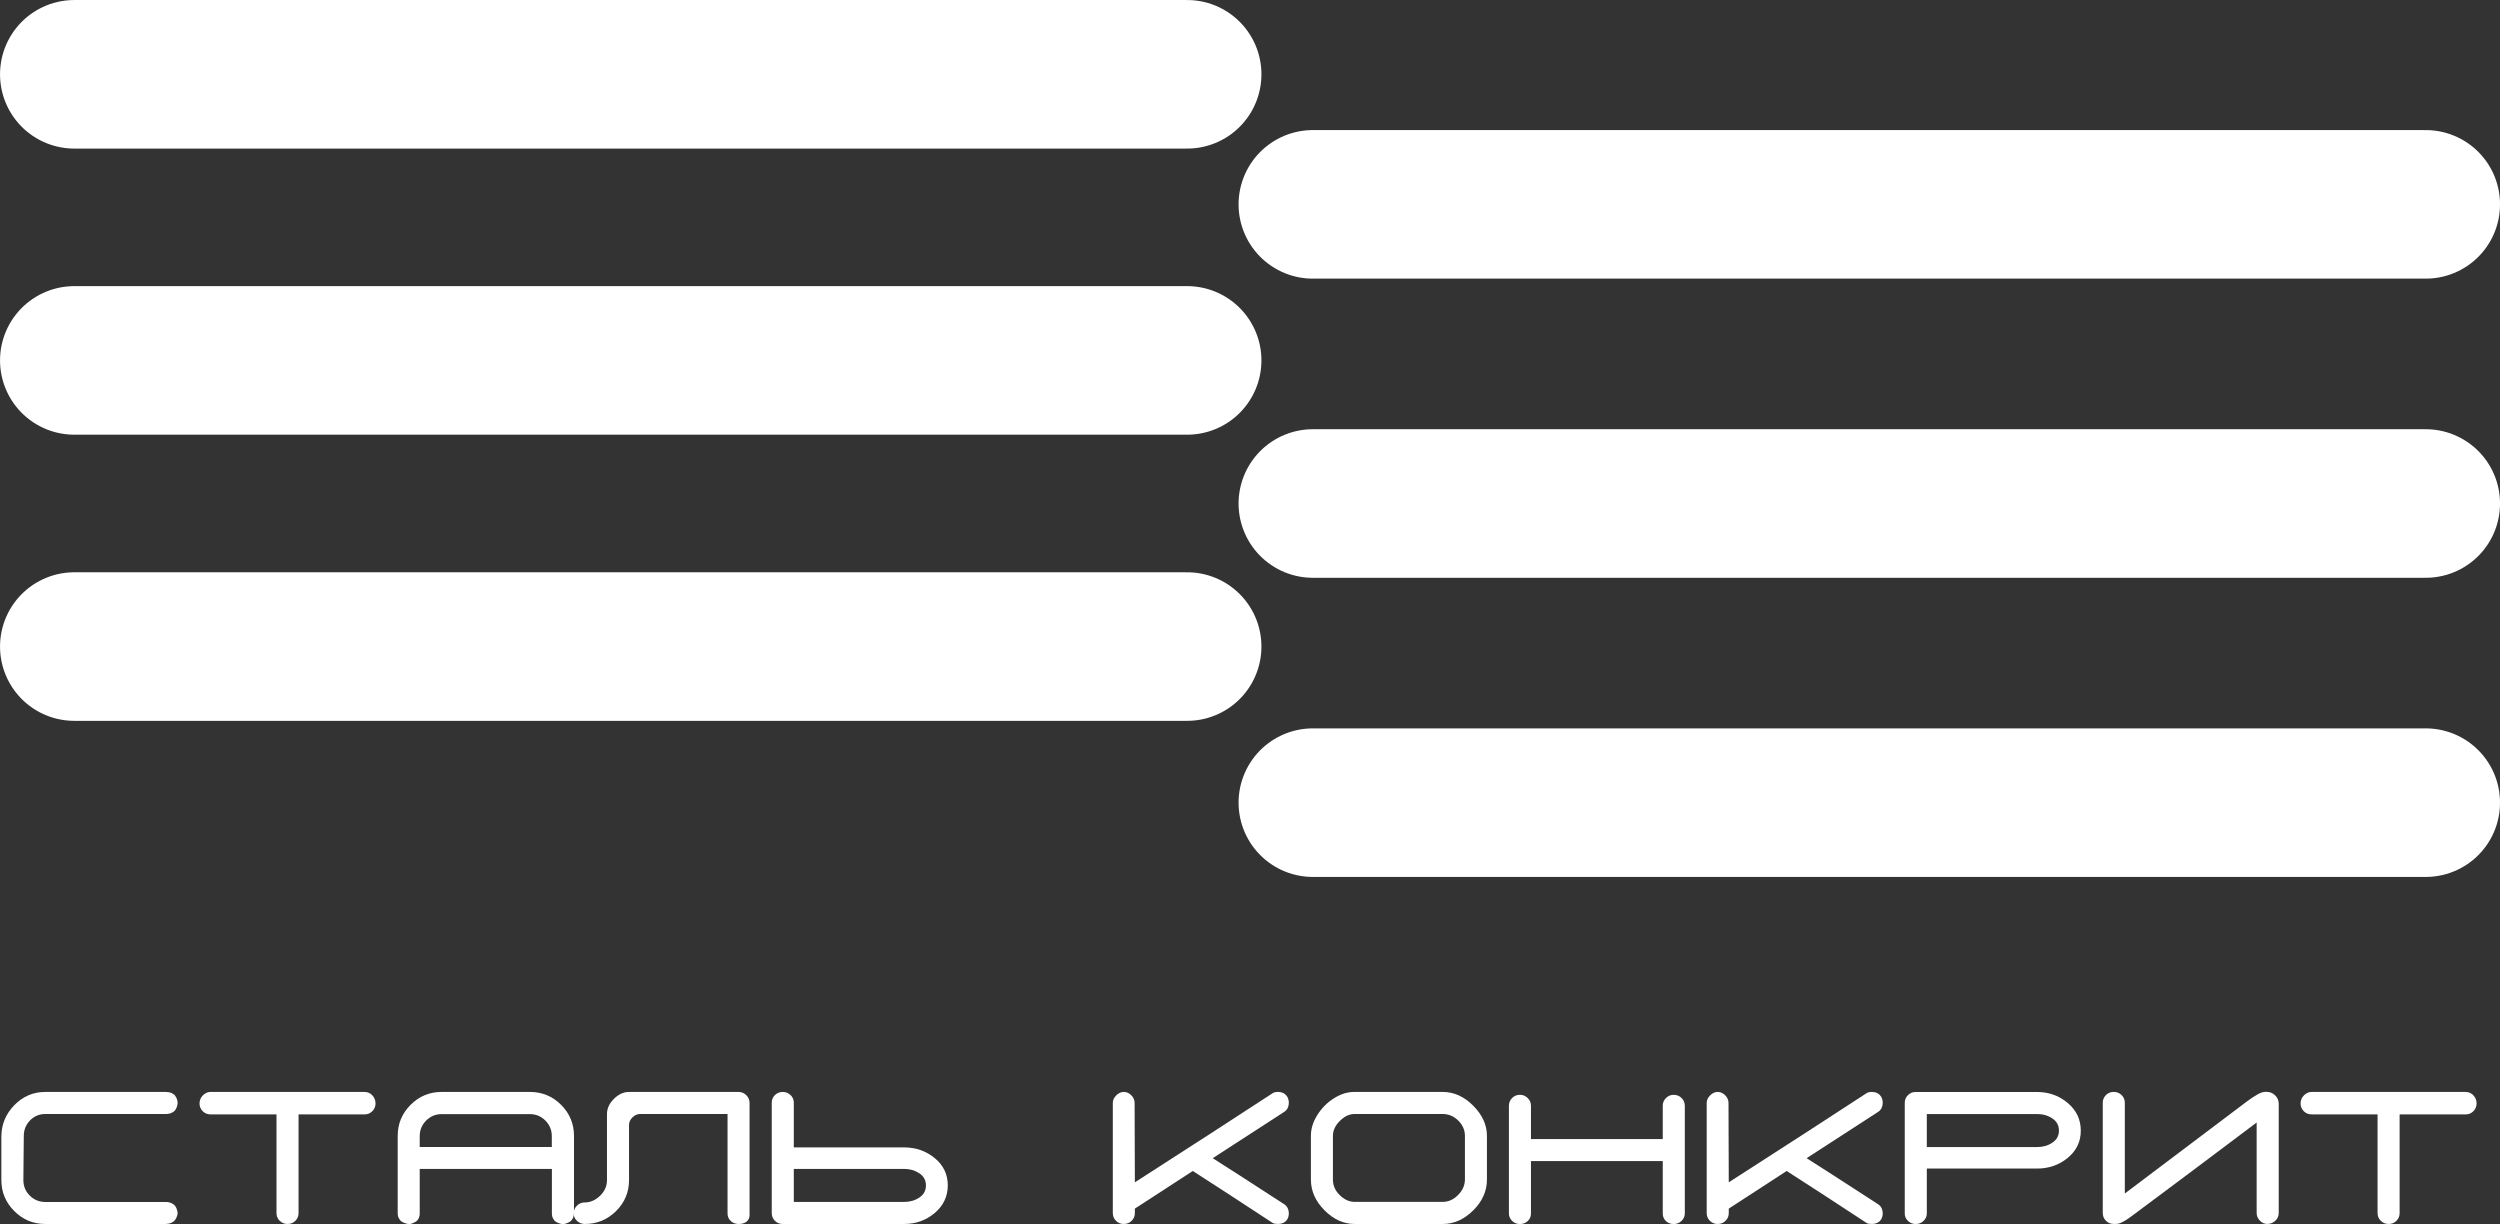 <?xml version="1.0" encoding="UTF-8"?> <svg xmlns="http://www.w3.org/2000/svg" id="Layer_2" data-name="Layer 2" viewBox="0 0 590.51 289.11"><rect x="0" y="0" width="590.51" height="289.11" fill="#333333" stroke="none"/><defs><style> .cls-1 { fill: none; stroke: #fff; stroke-linecap: round; stroke-miterlimit: 10; stroke-width: 35.09px; } .cls-2 { fill: #fff; stroke-width: 0px; } </style></defs><g id="Layer_1-2" data-name="Layer 1"><g><g><path class="cls-2" d="m39.15,289.11H10.71c-2.86,0-5.31-1.01-7.34-3.05-2.03-2.03-3.05-4.48-3.05-7.34v-10.2c0-2.88,1.02-5.37,3.05-7.46,2.03-2.09,4.48-3.14,7.34-3.14h28.45c.53,0,.98.09,1.37.26s.67.39.84.64.31.51.41.76c.1.25.15.47.15.66l.03.24c0,.1-.01.22-.03.37-.02.14-.08.36-.18.65-.1.29-.24.55-.41.78-.17.22-.45.42-.84.59-.39.17-.83.26-1.34.26H10.71c-1.42,0-2.62.5-3.61,1.51-.98,1.01-1.48,2.23-1.48,3.67,0,1.36-.02,3.1-.05,5.21-.03,2.11-.05,3.85-.05,5.21,0,1.44.5,2.67,1.51,3.67,1.01,1,2.23,1.51,3.67,1.51h28.45c.51,0,.95.09,1.34.27.39.18.66.39.84.61.17.22.31.48.41.76.1.29.16.5.18.64.02.14.03.25.03.33,0,.06,0,.15-.02.27-.01.12-.07.33-.18.62-.11.29-.25.56-.43.79-.17.23-.45.44-.84.62-.39.18-.83.27-1.34.27Z"></path><path class="cls-2" d="m49.72,263.22c-.73,0-1.35-.25-1.84-.75-.5-.5-.75-1.11-.75-1.84s.26-1.37.79-1.9c.53-.54,1.13-.81,1.8-.81h36.39c.73,0,1.34.27,1.84.81.5.54.75,1.17.75,1.9s-.25,1.32-.75,1.83c-.5.51-1.09.76-1.78.76h-15.65v23.3c0,.73-.25,1.35-.75,1.84s-1.11.75-1.84.75-1.35-.25-1.86-.75c-.51-.5-.76-1.11-.76-1.84v-23.3h-15.59Z"></path><path class="cls-2" d="m135.55,286.62c0,.45-.09.84-.27,1.19-.18.35-.4.59-.65.75s-.51.28-.78.38c-.26.1-.49.16-.67.18h-.27c-.06,0-.15,0-.27-.02-.12,0-.33-.07-.62-.17-.29-.1-.55-.23-.78-.38-.22-.15-.43-.4-.61-.75-.18-.34-.27-.74-.27-1.19v-10.51h-31.22v10.51c0,.45-.09.84-.26,1.19s-.39.59-.64.75c-.25.15-.51.28-.76.38-.25.1-.46.16-.62.18h-.27c-.08,0-.18,0-.29-.02-.11,0-.32-.07-.62-.17-.3-.1-.57-.23-.81-.38s-.45-.4-.64-.75c-.19-.34-.29-.74-.29-1.19v-18.3c0-2.86,1.02-5.31,3.05-7.34,2.03-2.03,4.48-3.04,7.34-3.04h20.86c2.86,0,5.31,1.02,7.34,3.04,2.03,2.03,3.05,4.48,3.05,7.34v18.3Zm-18.15-15.69h12.94v-2.56c0-1.44-.51-2.67-1.52-3.69-1.02-1.01-2.23-1.52-3.65-1.52h-20.86c-1.42,0-2.64.51-3.65,1.52s-1.52,2.24-1.52,3.69v2.56h18.27Z"></path><path class="cls-2" d="m174.47,289.11c-.73,0-1.35-.23-1.86-.7-.51-.47-.76-1.07-.76-1.8v-23.48h-20.68c-.63,0-1.22.26-1.77.79-.55.53-.82,1.13-.82,1.8v13.03c0,2.86-1.03,5.3-3.08,7.33-2.05,2.02-4.51,3.03-7.37,3.03-.71,0-1.32-.24-1.84-.73-.52-.49-.78-1.08-.78-1.77,0-.73.26-1.34.78-1.84.52-.5,1.13-.75,1.84-.75,1.32,0,2.52-.53,3.61-1.58s1.63-2.28,1.63-3.69v-15.62c0-1.3.55-2.49,1.64-3.58,1.1-1.09,2.29-1.63,3.59-1.63h25.86c.69,0,1.29.25,1.81.76.52.51.78,1.12.78,1.83v26.53c0,.63-.23,1.13-.7,1.51-.47.38-1.1.56-1.89.56Z"></path><path class="cls-2" d="m187.5,260.42v10.6h26.04c2.78,0,5.2.84,7.25,2.53s3.08,3.83,3.08,6.43-1.03,4.8-3.08,6.53c-2.05,1.74-4.47,2.6-7.25,2.6h-28.66c-.73,0-1.35-.25-1.84-.75-.5-.5-.75-1.11-.75-1.84v-26.1c0-.69.25-1.28.76-1.77.51-.49,1.12-.73,1.83-.73s1.32.24,1.84.73c.52.49.78,1.08.78,1.77Zm0,23.48h26.04c1.38,0,2.59-.34,3.62-1.04,1.04-.69,1.55-1.64,1.55-2.86s-.52-2.17-1.55-2.86c-1.04-.69-2.24-1.04-3.62-1.04h-26.04v7.8Z"></path><path class="cls-2" d="m268.06,286.52c0,.73-.25,1.35-.76,1.84-.51.5-1.13.75-1.86.75s-1.35-.25-1.84-.75c-.5-.5-.75-1.11-.75-1.84v-26.01c0-.65.27-1.24.81-1.78.54-.54,1.13-.81,1.78-.81s1.26.26,1.78.79c.52.53.78,1.13.78,1.8,0,2.62.01,5.91.03,9.88.02,3.97.03,6.93.03,8.88,12.77-8.2,23.63-15.23,32.59-21.08.3-.18.7-.27,1.19-.27,1.06,0,1.82.42,2.28,1.25.2.41.3.82.3,1.25,0,1.06-.4,1.82-1.19,2.28-8.16,5.3-13.76,8.92-16.78,10.87,3.09,1.95,8.68,5.55,16.78,10.81.79.47,1.19,1.23,1.19,2.28,0,.43-.1.84-.3,1.25-.45.79-1.21,1.19-2.28,1.19-.55,0-.94-.07-1.19-.21-7.05-4.63-13.35-8.73-18.91-12.3-1.32.85-3.47,2.25-6.46,4.2-2.98,1.95-5.39,3.51-7.22,4.69v1.04Z"></path><path class="cls-2" d="m319.99,289.11c-2.62,0-5-1.08-7.14-3.23-2.14-2.15-3.21-4.58-3.21-7.28v-10.33c0-1.64.5-3.27,1.51-4.89,1.01-1.61,2.3-2.93,3.9-3.94,1.59-1.01,3.19-1.52,4.8-1.52h20.92c2.66,0,5.07,1.09,7.22,3.26s3.23,4.54,3.23,7.1v10.33c0,2.72-1.08,5.15-3.24,7.29-2.16,2.14-4.56,3.21-7.2,3.21h-20.77Zm-5.15-20.8v10.29c0,1.42.54,2.66,1.63,3.71,1.09,1.06,2.26,1.58,3.52,1.58h20.77c1.36,0,2.58-.54,3.65-1.63s1.61-2.31,1.61-3.67v-10.29c0-1.38-.53-2.59-1.58-3.62-1.06-1.04-2.29-1.55-3.69-1.55h-20.77c-1.24,0-2.41.54-3.5,1.63-1.1,1.09-1.64,2.27-1.64,3.55Z"></path><path class="cls-2" d="m361.62,286.62c0,.73-.25,1.33-.76,1.8s-1.13.7-1.86.7-1.35-.25-1.84-.75c-.5-.5-.75-1.08-.75-1.75v-25.4c0-.73.25-1.35.75-1.86.5-.51,1.11-.76,1.84-.76s1.33.25,1.84.76c.52.51.78,1.11.78,1.8v7.89h31.13v-7.89c0-.69.25-1.29.76-1.8.51-.51,1.12-.76,1.83-.76s1.35.25,1.86.76c.51.51.76,1.13.76,1.86v25.4c0,.67-.25,1.25-.76,1.75-.51.5-1.13.75-1.86.75s-1.35-.23-1.84-.7c-.5-.47-.75-1.07-.75-1.8v-12.37h-31.13v12.37Z"></path><path class="cls-2" d="m408.34,286.52c0,.73-.25,1.35-.76,1.84-.51.5-1.13.75-1.86.75s-1.35-.25-1.84-.75c-.5-.5-.75-1.11-.75-1.84v-26.01c0-.65.27-1.24.81-1.78.54-.54,1.13-.81,1.78-.81s1.26.26,1.78.79c.52.53.78,1.13.78,1.8,0,2.62,0,5.91.03,9.88.02,3.97.03,6.93.03,8.88,12.77-8.2,23.63-15.23,32.59-21.08.3-.18.7-.27,1.19-.27,1.06,0,1.82.42,2.28,1.25.2.41.3.82.3,1.25,0,1.06-.4,1.82-1.19,2.28-8.16,5.3-13.76,8.92-16.78,10.87,3.09,1.95,8.68,5.55,16.78,10.81.79.47,1.19,1.23,1.19,2.28,0,.43-.1.84-.3,1.25-.45.79-1.21,1.19-2.28,1.19-.55,0-.94-.07-1.19-.21-7.05-4.63-13.35-8.73-18.91-12.3-1.32.85-3.47,2.25-6.46,4.2-2.98,1.95-5.39,3.51-7.22,4.69v1.04Z"></path><path class="cls-2" d="m455.12,286.62c0,.69-.26,1.28-.78,1.77s-1.13.73-1.84.73-1.32-.24-1.83-.73c-.51-.49-.76-1.08-.76-1.77v-26.1c0-.73.25-1.34.75-1.84s1.11-.75,1.84-.75h28.66c2.78,0,5.2.87,7.25,2.6,2.05,1.74,3.08,3.91,3.08,6.53s-1.03,4.74-3.08,6.43c-2.05,1.69-4.47,2.53-7.25,2.53h-26.04v10.6Zm0-23.48v7.8h26.04c1.38,0,2.59-.34,3.62-1.04,1.04-.69,1.55-1.64,1.55-2.86s-.52-2.17-1.55-2.86-2.24-1.04-3.62-1.04h-26.04Z"></path><path class="cls-2" d="m533.03,286.52v-21.38c-11.59,8.73-21.11,15.86-28.54,21.38-.08.06-.28.21-.59.44-.32.23-.54.4-.69.5-.14.1-.36.26-.66.47-.29.21-.54.37-.75.47s-.43.22-.68.35c-.25.13-.49.22-.72.27-.22.05-.44.08-.64.08h-.49c-.73,0-1.35-.25-1.84-.75-.5-.5-.75-1.11-.75-1.84v-26.01c0-.73.25-1.34.75-1.84s1.11-.75,1.84-.75,1.35.25,1.86.75c.51.5.76,1.11.76,1.84v21.41l28.63-21.59c2.13-1.6,3.6-2.41,4.42-2.41h.46c.77,0,1.44.27,2,.82.56.55.84,1.21.84,1.98v25.8c0,.73-.27,1.35-.81,1.84-.54.5-1.17.75-1.9.75-.67,0-1.25-.26-1.75-.79-.5-.53-.75-1.13-.75-1.8Z"></path><path class="cls-2" d="m546,263.22c-.73,0-1.35-.25-1.84-.75-.5-.5-.75-1.11-.75-1.84s.26-1.37.79-1.9c.53-.54,1.13-.81,1.8-.81h36.39c.73,0,1.34.27,1.84.81.5.54.75,1.17.75,1.9s-.25,1.32-.75,1.83c-.5.51-1.09.76-1.78.76h-15.65v23.3c0,.73-.25,1.35-.75,1.84-.5.5-1.11.75-1.84.75s-1.35-.25-1.86-.75c-.51-.5-.76-1.11-.76-1.84v-23.3h-15.59Z"></path></g><g><line class="cls-1" x1="280.41" y1="17.55" x2="17.55" y2="17.55"></line><line class="cls-1" x1="572.97" y1="48.27" x2="310.1" y2="48.27"></line><line class="cls-1" x1="572.97" y1="118.93" x2="310.1" y2="118.93"></line><line class="cls-1" x1="572.97" y1="189.59" x2="310.1" y2="189.59"></line><line class="cls-1" x1="280.41" y1="85.13" x2="17.55" y2="85.13"></line><line class="cls-1" x1="280.41" y1="152.72" x2="17.55" y2="152.72"></line></g></g></g></svg> 